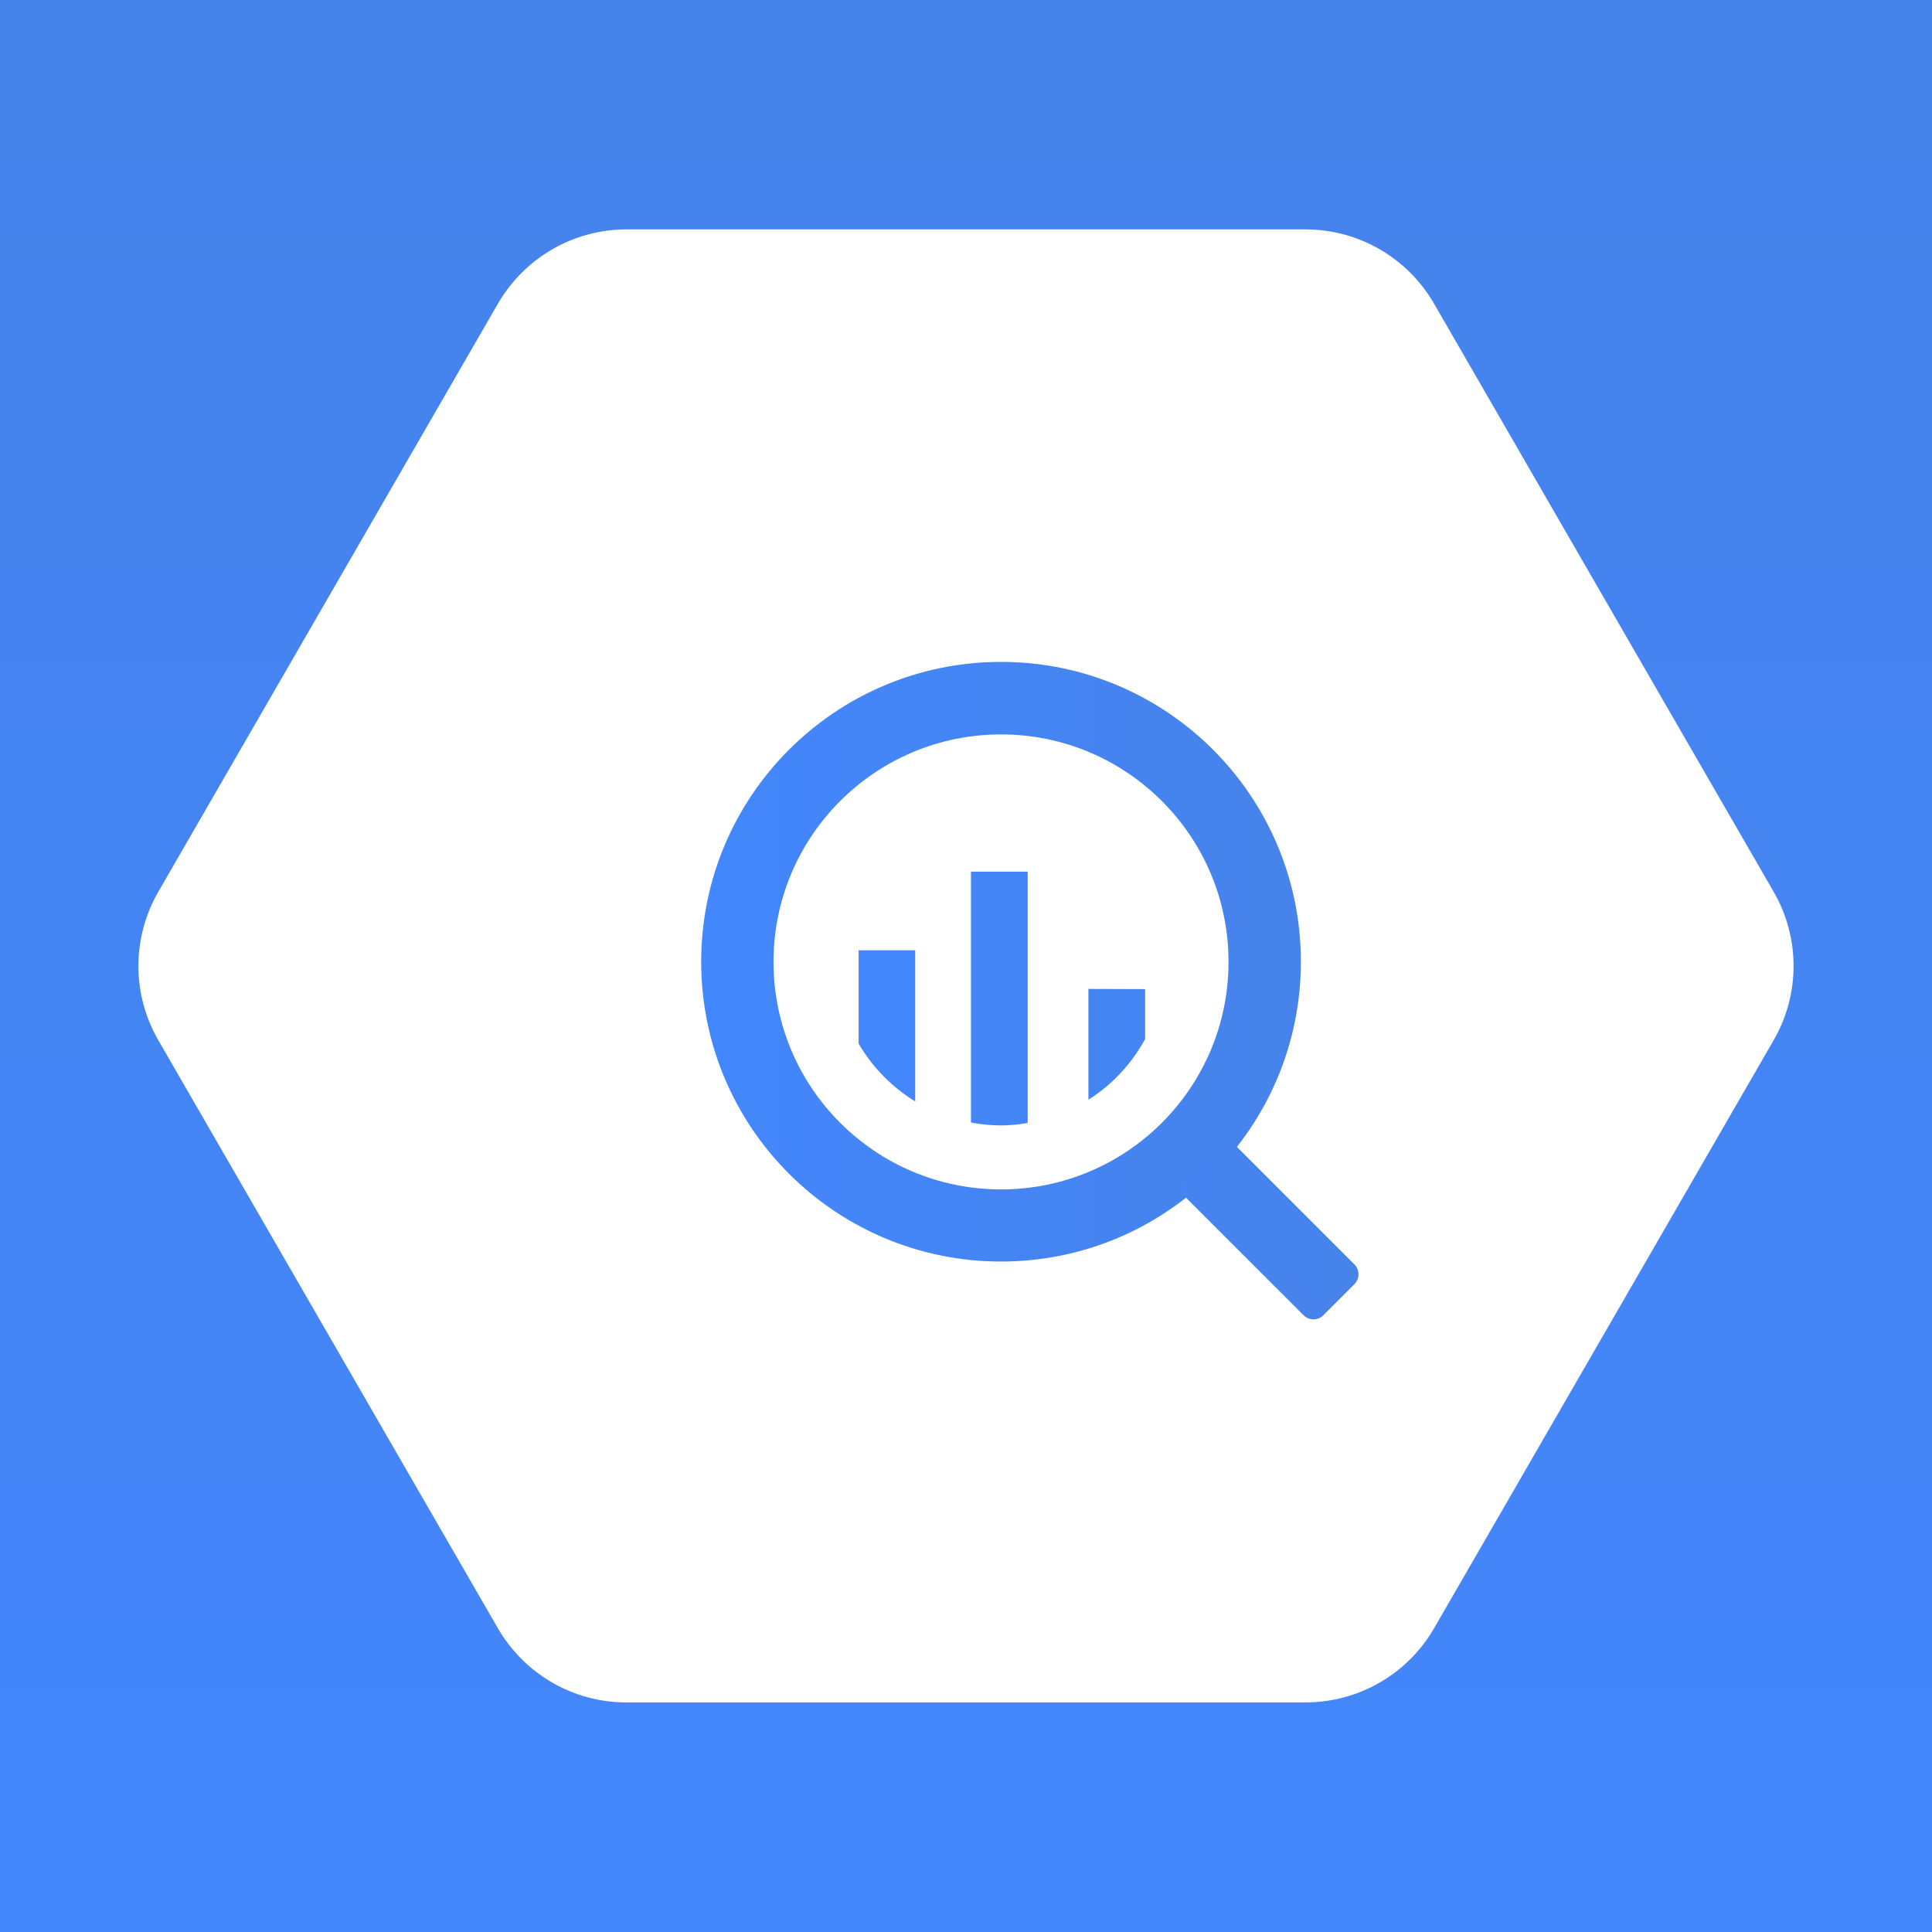<svg width="60" height="60" viewBox="0 0 60 60" fill="none" xmlns="http://www.w3.org/2000/svg">
<rect x="0" y="0" width="60" height="60" fill="#333333" stroke="none"/>
<path d="M60.005 0H0V60H60.005V0Z" fill="url(#paint0_linear_7_276)"/>
<path d="M15.461 50.565L4.919 32.309C4.091 30.878 4.091 29.122 4.919 27.691L15.461 9.435C16.289 8.005 17.808 7.124 19.458 7.124H40.541C42.191 7.124 43.716 8.005 44.538 9.435L55.08 27.691C55.908 29.122 55.908 30.878 55.08 32.309L44.538 50.565C43.71 51.995 42.191 52.87 40.541 52.87H19.458C17.814 52.876 16.289 51.995 15.461 50.565Z" fill="white"/>
<path d="M31.088 20.556C25.944 20.556 21.776 24.724 21.776 29.867C21.776 35.01 25.944 39.178 31.088 39.178C36.231 39.178 40.4 35.01 40.4 29.867C40.4 24.724 36.231 20.556 31.088 20.556ZM31.088 36.938C27.186 36.938 24.022 33.775 24.022 29.873C24.022 25.971 27.186 22.808 31.088 22.808C34.99 22.808 38.153 25.971 38.153 29.873C38.153 33.775 34.99 36.938 31.088 36.938Z" fill="url(#paint1_linear_7_276)"/>
<path d="M26.665 29.512V32.409C27.091 33.142 27.7 33.763 28.422 34.206V29.512H26.665ZM30.154 27.071V34.862C30.455 34.916 30.757 34.951 31.076 34.951C31.36 34.951 31.644 34.922 31.916 34.874V27.071H30.154ZM33.802 30.712V34.153C34.541 33.686 35.144 33.036 35.564 32.267V30.718L33.802 30.712ZM37.787 35.607L36.823 36.571C36.651 36.742 36.651 37.02 36.823 37.186L40.483 40.845C40.654 41.017 40.932 41.017 41.098 40.845L42.061 39.882C42.233 39.71 42.233 39.438 42.061 39.267L38.402 35.607C38.236 35.436 37.958 35.436 37.787 35.607Z" fill="url(#paint2_linear_7_276)"/>
<defs>
<linearGradient id="paint0_linear_7_276" x1="30.004" y1="60.001" x2="30.004" y2="0.093" gradientUnits="userSpaceOnUse">
<stop stop-color="#4387FD"/>
<stop offset="1" stop-color="#4683EA"/>
</linearGradient>
<linearGradient id="paint1_linear_7_276" x1="21.771" y1="29.87" x2="40.399" y2="29.87" gradientUnits="userSpaceOnUse">
<stop stop-color="#4387FD"/>
<stop offset="1" stop-color="#4683EA"/>
</linearGradient>
<linearGradient id="paint2_linear_7_276" x1="26.664" y1="34.023" x2="42.192" y2="34.023" gradientUnits="userSpaceOnUse">
<stop stop-color="#4387FD"/>
<stop offset="1" stop-color="#4683EA"/>
</linearGradient>
</defs>
</svg>
